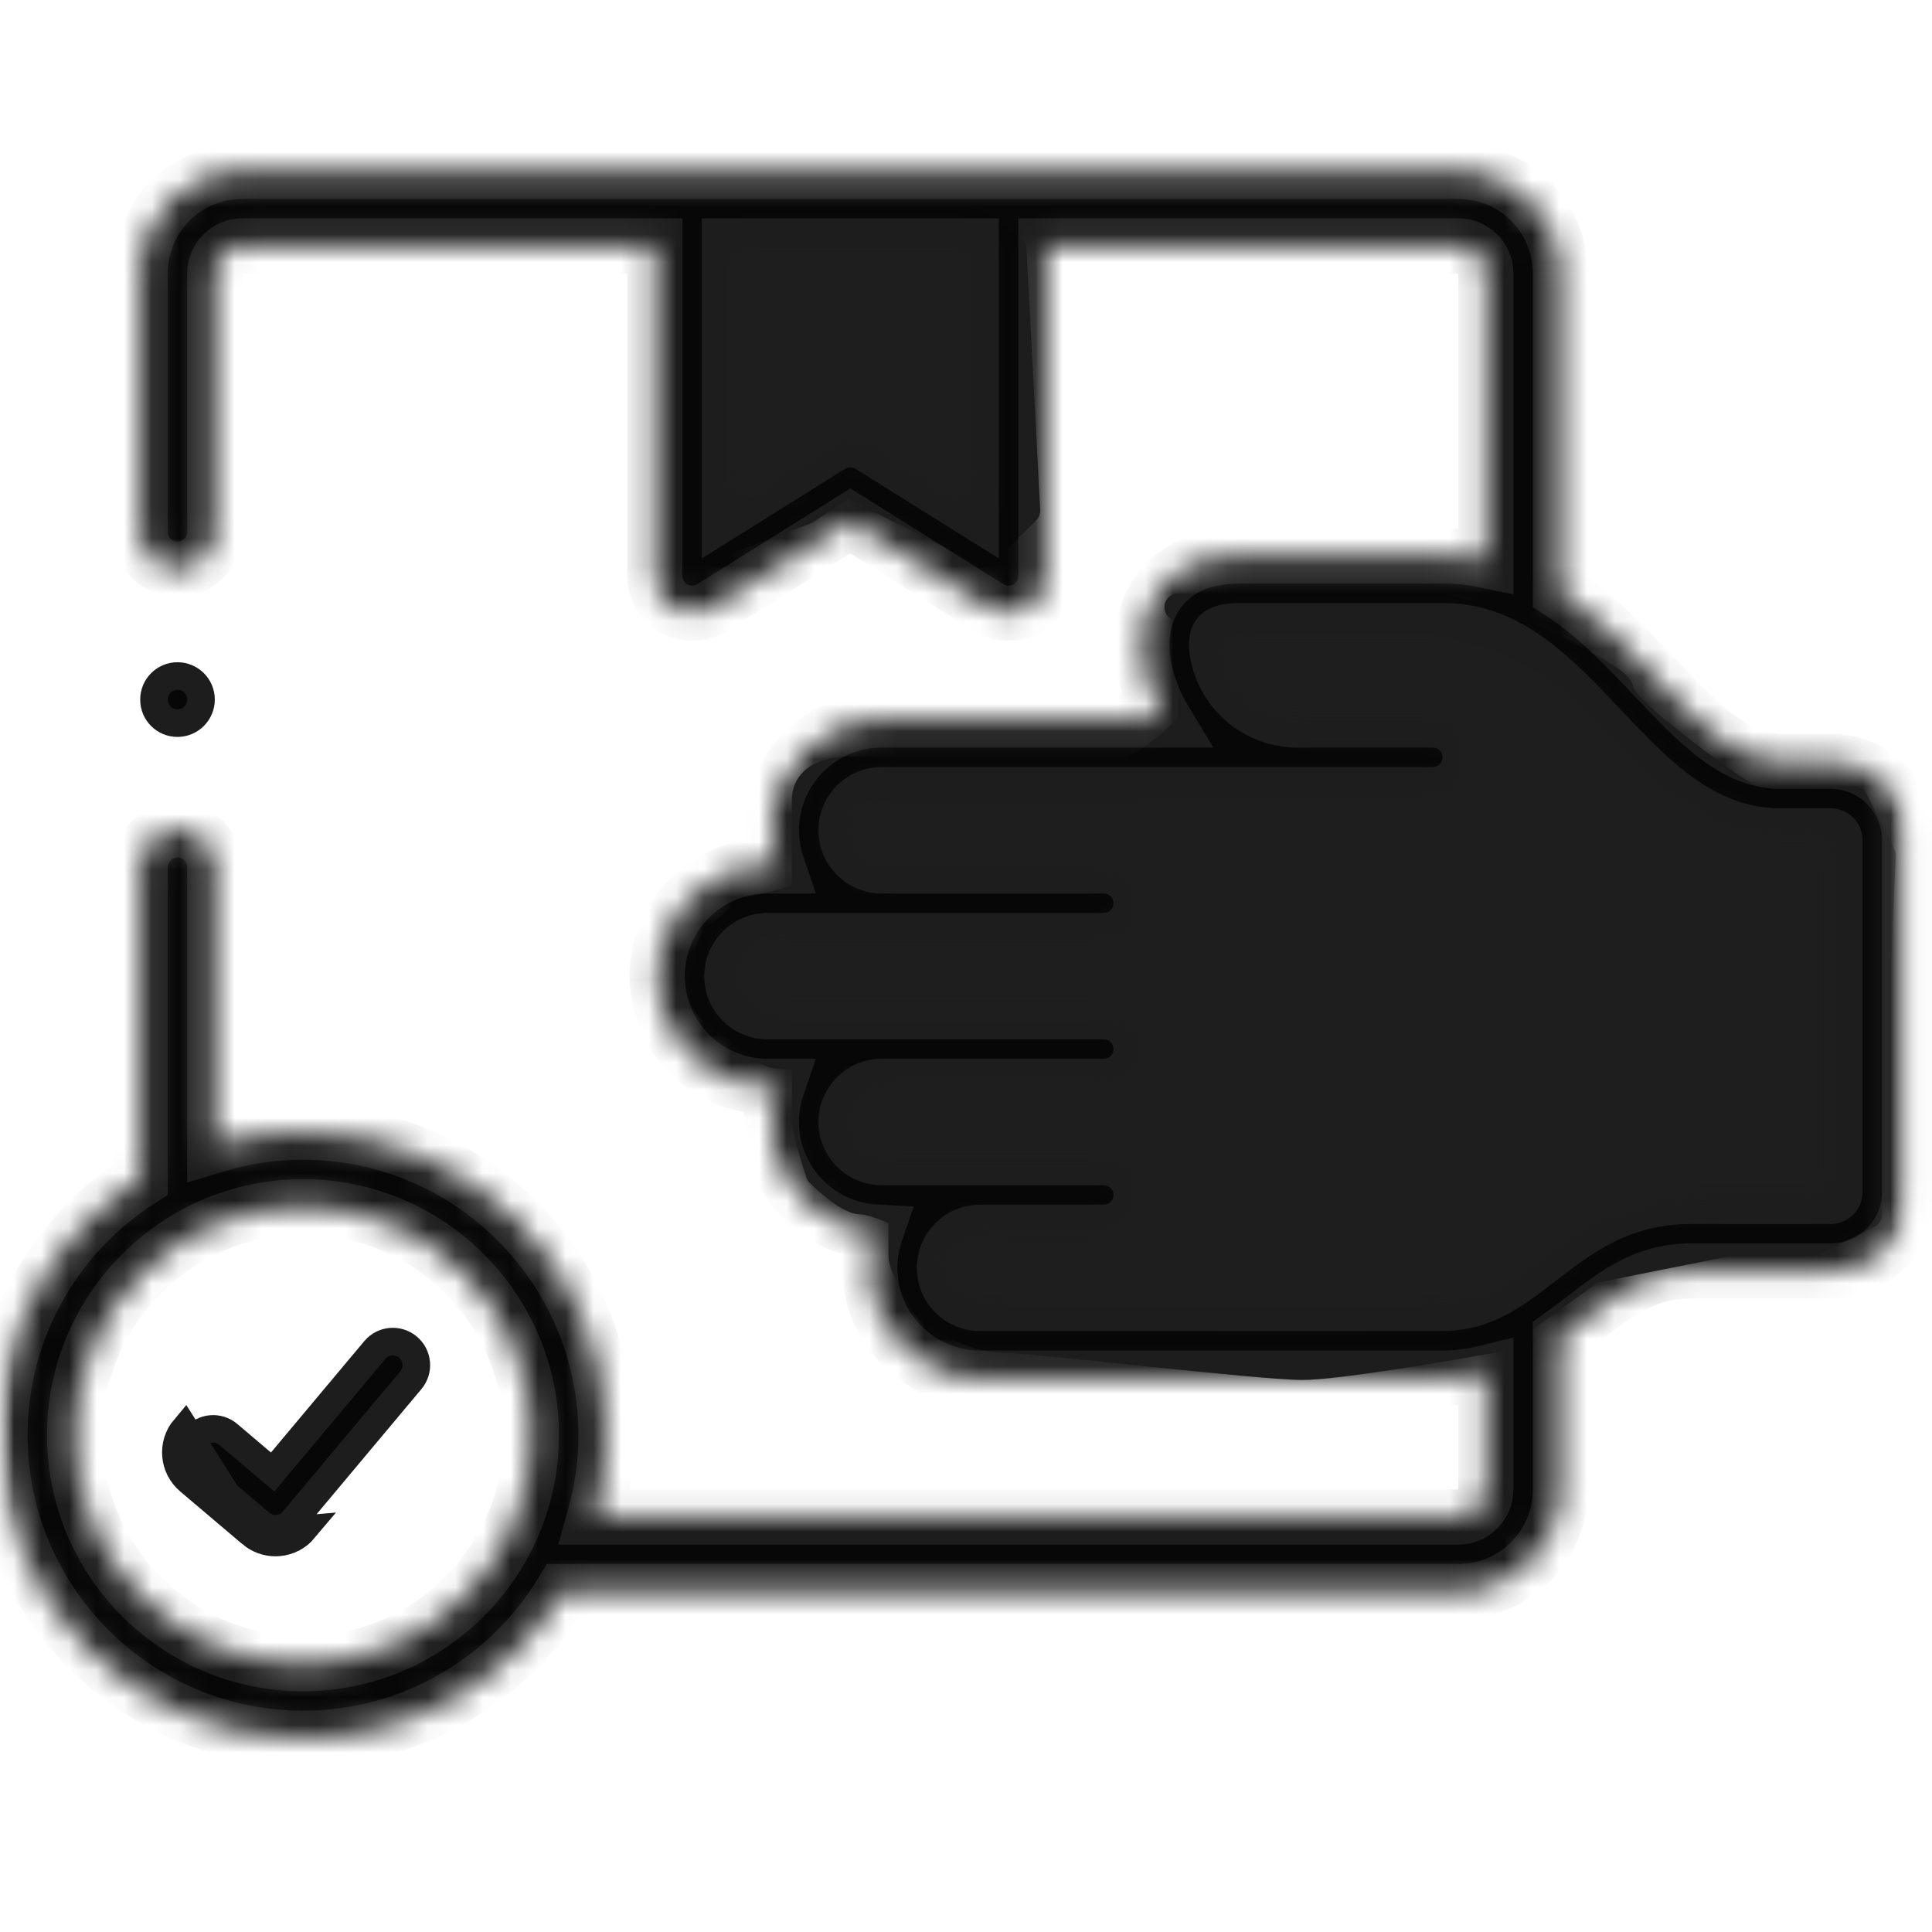 <svg width="70" height="70" viewBox="0 0 70 70" fill="none" xmlns="http://www.w3.org/2000/svg">
<mask id="mask0_529_28" style="mask-type:luminance" maskUnits="userSpaceOnUse" x="0" y="0" width="70" height="70">
<path d="M0.5 0.5H68.689V68.689H0.5V0.5Z" fill="white" stroke="white"/>
</mask>
<g mask="url(#mask0_529_28)">
<path d="M9.108 55.568C9.353 55.775 9.663 55.888 9.982 55.888C10.02 55.888 10.058 55.886 10.097 55.883C10.455 55.852 10.787 55.68 11.018 55.404L9.108 55.568ZM9.108 55.568L6.85 53.655C6.28 53.172 6.21 52.319 6.692 51.75L9.108 55.568ZM9.495 53.009L9.879 53.334L10.201 52.948L13.581 48.914C13.581 48.914 13.581 48.914 13.581 48.914C13.882 48.553 14.419 48.506 14.78 48.808C15.14 49.11 15.188 49.647 14.886 50.007C14.886 50.007 14.886 50.007 14.886 50.007L10.634 55.083L10.634 55.083C10.489 55.257 10.28 55.365 10.054 55.385L10.054 55.385C10.029 55.387 10.005 55.388 9.982 55.388C9.781 55.388 9.586 55.317 9.431 55.186L9.431 55.186L7.173 53.273L7.173 53.273C6.814 52.969 6.77 52.432 7.074 52.073C7.378 51.714 7.915 51.67 8.274 51.974C8.274 51.974 8.274 51.974 8.274 51.974L9.495 53.009Z" fill="#070707" stroke="#1D1D1D"/>
<path d="M31.591 28.49L31.64 28.5H31.689H40.689C40.853 28.5 41.013 28.445 41.13 28.397C41.26 28.344 41.4 28.272 41.54 28.191C41.822 28.029 42.138 27.812 42.434 27.582C42.728 27.353 43.016 27.1 43.236 26.863C43.345 26.745 43.448 26.62 43.526 26.495C43.595 26.385 43.689 26.207 43.689 26V22.5H44.689H47.189H52.128L54.026 22.974C54.77 23.306 55.861 23.816 56.769 24.293C57.234 24.536 57.638 24.765 57.922 24.952C58.058 25.041 58.152 25.113 58.208 25.163C58.232 25.267 58.274 25.355 58.309 25.419C58.366 25.525 58.441 25.629 58.519 25.726C58.676 25.919 58.883 26.128 59.099 26.329C59.529 26.729 60.04 27.138 60.383 27.395C60.805 27.733 61.461 28.237 62.065 28.66C62.368 28.872 62.666 29.068 62.919 29.214C63.045 29.287 63.169 29.352 63.283 29.401C63.379 29.442 63.531 29.5 63.689 29.5H66.88L67.683 31.107L67.19 41.476L67.189 41.488V41.5V43.691L65.571 44.5H62.689H62.64L62.591 44.51L57.591 45.51L57.486 45.531L57.398 45.593L53.99 48.028C53.073 48.194 51.688 48.431 50.377 48.631C48.994 48.841 47.743 49 47.189 49C46.472 49 44.011 48.755 41.553 48.503C41.307 48.477 41.061 48.452 40.818 48.427C39.858 48.328 38.935 48.233 38.167 48.159C37.221 48.066 36.47 48 36.189 48C35.901 48 35.482 47.872 35.032 47.669C34.646 47.495 34.286 47.289 34.049 47.138C33.892 46.897 33.682 46.555 33.505 46.226C33.405 46.04 33.32 45.867 33.262 45.723C33.205 45.584 33.192 45.516 33.19 45.502C33.189 45.5 33.189 45.499 33.189 45.5V44V43.691L32.913 43.553C32.732 43.462 32.44 43.33 32.137 43.218C31.854 43.114 31.487 43 31.189 43C31.192 43 31.194 43 31.194 43C31.194 42.999 31.153 42.992 31.059 42.945C30.959 42.894 30.84 42.817 30.71 42.722C30.494 42.563 30.28 42.375 30.126 42.228C30.048 41.986 29.946 41.654 29.86 41.333C29.752 40.932 29.689 40.622 29.689 40.5V38.5C29.689 38.351 29.65 38.185 29.535 38.042C29.423 37.904 29.282 37.837 29.172 37.803C28.996 37.749 28.785 37.75 28.655 37.75C28.645 37.75 28.636 37.75 28.627 37.75C28.462 37.75 28.338 37.748 28.228 37.728C28.126 37.708 28.074 37.678 28.043 37.646C27.757 37.361 27.348 37.088 26.994 36.852L26.967 36.834C26.577 36.575 26.25 36.354 26.043 36.146C25.983 36.087 25.934 35.948 25.995 35.582C26.017 35.451 26.047 35.324 26.078 35.186C26.088 35.146 26.097 35.106 26.107 35.064C26.141 34.911 26.183 34.72 26.189 34.541C26.196 34.528 26.213 34.497 26.251 34.447C26.326 34.348 26.442 34.227 26.588 34.095C26.849 33.858 27.164 33.623 27.396 33.464L29.311 32.985L29.689 32.89V32.5V29C29.689 28.83 29.742 28.739 29.809 28.674C29.891 28.596 30.03 28.523 30.24 28.475C30.665 28.376 31.212 28.414 31.591 28.49Z" fill="#1F1E1E" stroke="#1D1D1D"/>
<path d="M30.913 17.053L30.653 16.923L30.412 17.084L28.96 18.052L25.689 19.279V8.5H30.189H35.038L36.203 9.277L36.678 18.304L35.59 19.392L30.913 17.053Z" fill="#1F1E1E" stroke="#1D1D1D"/>
<path d="M43.189 22C43.189 23.167 43.189 25.6 43.189 26M43.189 22V26M43.189 22H44.689M43.189 26C43.189 26.5 41.189 28 40.689 28M44.689 22H47.189H52.189L54.189 22.5C55.689 23.167 58.689 24.6 58.689 25C58.689 25.4 60.023 26.5 60.689 27C61.523 27.667 63.289 29 63.689 29M44.689 22H42.689M40.689 28C40.289 28 34.523 28 31.689 28M40.689 28H31.689M31.689 28C30.856 27.833 29.189 27.8 29.189 29M29.189 29C29.189 30.2 29.189 31.833 29.189 32.5M29.189 29V32.5M29.189 32.5L27.189 33C26.689 33.333 25.689 34.1 25.689 34.5C25.689 35 25.189 36 25.689 36.5C26.189 37 27.189 37.5 27.689 38C28.189 38.5 29.189 38 29.189 38.5M29.189 38.5C29.189 39 29.189 40 29.189 40.5M29.189 38.5V40.5M29.189 40.5C29.189 40.9 29.523 42 29.689 42.5C30.023 42.833 30.789 43.5 31.189 43.5C31.589 43.5 32.356 43.833 32.689 44M32.689 44C32.689 44.333 32.689 45.1 32.689 45.5M32.689 44V45.5M32.689 45.5C32.689 45.9 33.356 47 33.689 47.5C34.189 47.833 35.389 48.5 36.189 48.5C37.189 48.5 45.689 49.5 47.189 49.5C48.389 49.5 52.356 48.833 54.189 48.5L57.689 46L62.689 45H65.689L67.689 44V41.5L68.189 31L67.189 29M67.189 29C66.189 29 64.089 29 63.689 29M67.189 29H63.689M25.189 8C25.189 8.4 25.189 16.167 25.189 20M25.189 8H30.189H35.189L36.689 9L37.189 18.5L35.689 20L30.689 17.5L29.189 18.5L25.189 20M25.189 8V20" stroke="#1D1D1D" stroke-linecap="round" stroke-linejoin="round"/>
<mask id="path-6-inside-1_529_28" fill="white">
<path d="M66.327 27.582H64.385C62.758 27.507 61.45 26.122 59.937 24.518C58.925 23.447 57.842 22.3 56.537 21.45V9.898C56.537 7.863 54.882 6.208 52.847 6.208H8.77C6.735 6.208 5.08 7.863 5.08 9.898V19.272C5.08 20.019 5.685 20.624 6.431 20.624C7.178 20.624 7.783 20.019 7.783 19.272V9.898C7.783 9.363 8.235 8.911 8.77 8.911H23.724V20.867C23.724 21.358 23.99 21.811 24.42 22.049C24.624 22.162 24.85 22.218 25.075 22.218C25.324 22.218 25.573 22.15 25.791 22.013L30.81 18.876L35.825 22.013C36.242 22.273 36.767 22.287 37.197 22.049C37.627 21.811 37.894 21.359 37.894 20.867V8.911H52.848C53.383 8.911 53.835 9.363 53.835 9.898V20.304C53.395 20.212 52.934 20.157 52.446 20.148C52.438 20.148 52.43 20.148 52.422 20.148H48.998H46.34H44.808C44.801 20.148 44.794 20.148 44.787 20.148C43.158 20.174 42.321 20.912 41.906 21.527C41.261 22.482 41.201 23.775 41.737 25.166C41.861 25.491 42.014 25.798 42.189 26.087H31.942C29.74 26.087 27.949 27.878 27.949 30.08C27.949 30.533 28.024 30.968 28.163 31.374H27.805C25.603 31.374 23.812 33.165 23.812 35.367C23.812 37.569 25.603 39.36 27.805 39.36H28.162C28.024 39.765 27.948 40.199 27.948 40.65C27.948 42.783 29.626 44.531 31.73 44.641C31.59 45.048 31.514 45.484 31.514 45.937C31.514 48.139 33.305 49.93 35.507 49.93H52.249C52.826 49.93 53.351 49.86 53.834 49.739V53.973C53.834 54.511 53.382 54.964 52.847 54.964H21.546C21.811 54.02 21.956 53.026 21.956 51.999C21.956 45.945 17.031 41.02 10.978 41.02C9.867 41.02 8.794 41.188 7.782 41.496V31.422C7.782 30.675 7.177 30.07 6.431 30.07C5.684 30.07 5.079 30.675 5.079 31.422V42.747C2.029 44.699 0 48.115 0 51.999C0 58.054 4.925 62.981 10.978 62.981C14.96 62.981 18.452 60.849 20.377 57.667H52.848C54.882 57.667 56.538 56.01 56.538 53.973V48.409C56.836 48.196 57.121 47.977 57.398 47.764C58.591 46.844 59.622 46.05 61.263 46.05H66.327C67.905 46.05 69.189 44.768 69.189 43.192V30.444C69.189 28.866 67.905 27.582 66.327 27.582ZM35.191 18.428L31.527 16.137C31.089 15.863 30.533 15.863 30.094 16.136L26.427 18.429V8.911H35.191V18.428ZM10.978 60.278C6.415 60.278 2.703 56.564 2.703 51.999C2.703 47.435 6.415 43.723 10.978 43.723C15.541 43.723 19.253 47.435 19.253 51.999C19.253 56.564 15.541 60.278 10.978 60.278ZM66.487 43.192C66.487 43.275 66.412 43.348 66.327 43.348H61.263C58.701 43.348 57.132 44.557 55.748 45.623C54.585 46.52 53.666 47.228 52.249 47.228H35.507C34.796 47.228 34.217 46.649 34.217 45.937C34.217 45.226 34.796 44.647 35.507 44.647H39.993C40.739 44.647 41.344 44.042 41.344 43.296C41.344 42.549 40.739 41.944 39.993 41.944H31.942C31.23 41.944 30.651 41.364 30.651 40.65C30.651 39.939 31.23 39.36 31.942 39.36H39.993C40.739 39.36 41.344 38.755 41.344 38.009C41.344 37.262 40.739 36.657 39.993 36.657H27.805C27.093 36.657 26.515 36.079 26.515 35.367C26.515 34.656 27.093 34.077 27.805 34.077H39.993C40.739 34.077 41.344 33.472 41.344 32.725C41.344 31.979 40.739 31.374 39.993 31.374H31.942C31.23 31.374 30.651 30.794 30.651 30.08C30.651 29.369 31.23 28.79 31.942 28.79H47.02H49.953H51.912C52.658 28.79 53.264 28.185 53.264 27.439C53.264 26.692 52.658 26.087 51.912 26.087H49.953H47.02C45.784 26.087 44.701 25.346 44.26 24.197C44.003 23.529 44.073 23.148 44.145 23.04C44.219 22.931 44.483 22.858 44.819 22.851H48.998H52.41C54.688 22.897 56.283 24.586 57.972 26.374C59.738 28.245 61.564 30.179 64.305 30.284C64.322 30.285 64.34 30.285 64.357 30.285H66.328C66.414 30.285 66.487 30.358 66.487 30.444L66.487 43.192Z"/>
</mask>
<path d="M66.327 27.582H64.385C62.758 27.507 61.45 26.122 59.937 24.518C58.925 23.447 57.842 22.3 56.537 21.45V9.898C56.537 7.863 54.882 6.208 52.847 6.208H8.77C6.735 6.208 5.08 7.863 5.08 9.898V19.272C5.08 20.019 5.685 20.624 6.431 20.624C7.178 20.624 7.783 20.019 7.783 19.272V9.898C7.783 9.363 8.235 8.911 8.77 8.911H23.724V20.867C23.724 21.358 23.99 21.811 24.42 22.049C24.624 22.162 24.85 22.218 25.075 22.218C25.324 22.218 25.573 22.15 25.791 22.013L30.81 18.876L35.825 22.013C36.242 22.273 36.767 22.287 37.197 22.049C37.627 21.811 37.894 21.359 37.894 20.867V8.911H52.848C53.383 8.911 53.835 9.363 53.835 9.898V20.304C53.395 20.212 52.934 20.157 52.446 20.148C52.438 20.148 52.43 20.148 52.422 20.148H48.998H46.34H44.808C44.801 20.148 44.794 20.148 44.787 20.148C43.158 20.174 42.321 20.912 41.906 21.527C41.261 22.482 41.201 23.775 41.737 25.166C41.861 25.491 42.014 25.798 42.189 26.087H31.942C29.74 26.087 27.949 27.878 27.949 30.08C27.949 30.533 28.024 30.968 28.163 31.374H27.805C25.603 31.374 23.812 33.165 23.812 35.367C23.812 37.569 25.603 39.36 27.805 39.36H28.162C28.024 39.765 27.948 40.199 27.948 40.65C27.948 42.783 29.626 44.531 31.73 44.641C31.59 45.048 31.514 45.484 31.514 45.937C31.514 48.139 33.305 49.93 35.507 49.93H52.249C52.826 49.93 53.351 49.86 53.834 49.739V53.973C53.834 54.511 53.382 54.964 52.847 54.964H21.546C21.811 54.02 21.956 53.026 21.956 51.999C21.956 45.945 17.031 41.02 10.978 41.02C9.867 41.02 8.794 41.188 7.782 41.496V31.422C7.782 30.675 7.177 30.07 6.431 30.07C5.684 30.07 5.079 30.675 5.079 31.422V42.747C2.029 44.699 0 48.115 0 51.999C0 58.054 4.925 62.981 10.978 62.981C14.96 62.981 18.452 60.849 20.377 57.667H52.848C54.882 57.667 56.538 56.01 56.538 53.973V48.409C56.836 48.196 57.121 47.977 57.398 47.764C58.591 46.844 59.622 46.05 61.263 46.05H66.327C67.905 46.05 69.189 44.768 69.189 43.192V30.444C69.189 28.866 67.905 27.582 66.327 27.582ZM35.191 18.428L31.527 16.137C31.089 15.863 30.533 15.863 30.094 16.136L26.427 18.429V8.911H35.191V18.428ZM10.978 60.278C6.415 60.278 2.703 56.564 2.703 51.999C2.703 47.435 6.415 43.723 10.978 43.723C15.541 43.723 19.253 47.435 19.253 51.999C19.253 56.564 15.541 60.278 10.978 60.278ZM66.487 43.192C66.487 43.275 66.412 43.348 66.327 43.348H61.263C58.701 43.348 57.132 44.557 55.748 45.623C54.585 46.52 53.666 47.228 52.249 47.228H35.507C34.796 47.228 34.217 46.649 34.217 45.937C34.217 45.226 34.796 44.647 35.507 44.647H39.993C40.739 44.647 41.344 44.042 41.344 43.296C41.344 42.549 40.739 41.944 39.993 41.944H31.942C31.23 41.944 30.651 41.364 30.651 40.65C30.651 39.939 31.23 39.36 31.942 39.36H39.993C40.739 39.36 41.344 38.755 41.344 38.009C41.344 37.262 40.739 36.657 39.993 36.657H27.805C27.093 36.657 26.515 36.079 26.515 35.367C26.515 34.656 27.093 34.077 27.805 34.077H39.993C40.739 34.077 41.344 33.472 41.344 32.725C41.344 31.979 40.739 31.374 39.993 31.374H31.942C31.23 31.374 30.651 30.794 30.651 30.08C30.651 29.369 31.23 28.79 31.942 28.79H47.02H49.953H51.912C52.658 28.79 53.264 28.185 53.264 27.439C53.264 26.692 52.658 26.087 51.912 26.087H49.953H47.02C45.784 26.087 44.701 25.346 44.26 24.197C44.003 23.529 44.073 23.148 44.145 23.04C44.219 22.931 44.483 22.858 44.819 22.851H48.998H52.41C54.688 22.897 56.283 24.586 57.972 26.374C59.738 28.245 61.564 30.179 64.305 30.284C64.322 30.285 64.34 30.285 64.357 30.285H66.328C66.414 30.285 66.487 30.358 66.487 30.444L66.487 43.192Z" fill="#070707" stroke="#1D1D1D" stroke-width="2" mask="url(#path-6-inside-1_529_28)"/>
<path d="M7.283 25.345C7.283 25.817 6.9 26.2 6.431 26.2C5.959 26.2 5.58 25.821 5.58 25.353V25.345C5.58 24.875 5.961 24.494 6.431 24.494C6.901 24.494 7.283 24.875 7.283 25.345Z" fill="#070707" stroke="#1D1D1D"/>
</g>
</svg>

